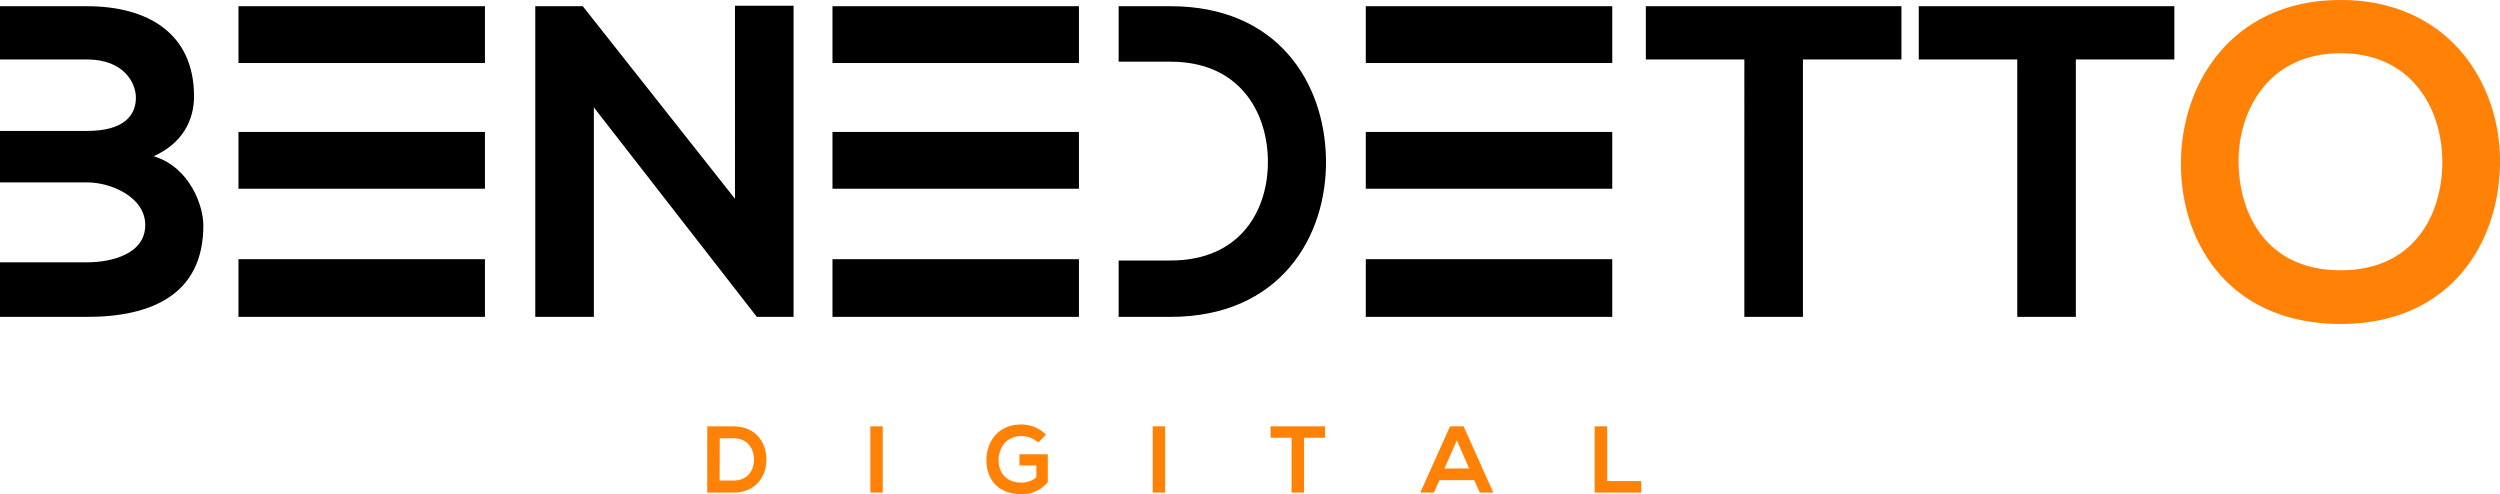 <svg xmlns="http://www.w3.org/2000/svg" viewBox="0 0 1153.18 227.92"><defs><clipPath id="clip-path"><path style="fill:none" d="M0 0h1153.18v227.92H0z"/></clipPath><style>.cls-3{fill:#ff8206}</style></defs><g id="Camada_2" data-name="Camada 2"><g style="clip-path:url(#clip-path)" id="Camada_1-2" data-name="Camada 1"><path d="M93.8 104c0 31.93-24 42.17-53.63 42.17H0V121h40.17C51.23 121 67 117.3 67 103.79c0-12.9-15.76-19.66-26.82-19.66H0V60.39h40.17c17 0 22.52-7.16 22.52-15.35 0-6.55-5.32-17.61-22.52-17.61H0V2.87h40.17c28.25 0 49.33 12.69 49.33 41.55 0 11.06-5.32 21.7-18.62 27.64C87.66 77.18 93.8 95 93.8 104M110 119.55h113.69v26.61H110zM110 2.87h113.69v26.2H110zM110 60.87h113.69v26.2H110zM384 119.55h113.69v26.61H384zM384 2.87h113.69v26.2H384zM384 60.87h113.69v26.2H384zM630 119.55h113.69v26.61H630zM630 2.87h113.69v26.2H630zM630 60.87h113.69v26.2H630zM339.03 2.66h27.02v143.49h-16.79v.21l-75.33-96.82v96.61h-27.02V2.87h21.91l70.21 88.83V2.66zM540 2.87h-24v25.59h24c31.11 0 44.21 22.31 44.83 44.62.61 23.34-12.29 47.08-44.83 47.08h-24v26h24c50.15 0 72.26-36.64 71.64-72.87C611 37.87 589.12 2.87 540 2.87M804.62 27.43h-45.44V2.87h117.9v24.56h-45.44v118.72h-27.02V27.43zM930.51 27.43h-45.44V2.87h117.9v24.56h-45.44v118.72h-27.02V27.43z"/><path class="cls-3" d="M1153.18 75.33c-.41 37.05-23.13 74.1-73.49 74.1S1006 113.2 1006 75.53 1030.15 0 1079.69 0c49.33 0 73.9 37.87 73.49 75.33m-120.57.61c.61 23.54 13.31 48.72 47.08 48.72s46.47-25.38 46.88-48.92c.4-24.16-13.11-51.18-46.88-51.18s-47.69 27.23-47.08 51.38M353.51 211.68c.13 7.73-4.58 15.54-15.27 15.54h-12v-30.55h12c10.47 0 15.14 7.46 15.27 15m-21.56 10h6.29c6.93 0 9.68-5.06 9.55-10-.13-4.76-2.92-9.51-9.55-9.51H332ZM401.46 196.67h5.72v30.55h-5.72zM478.91 204.13a11.7 11.7 0 0 0-7.76-3c-6.55 0-10.52 5-10.52 11.26 0 5 2.92 10.21 10.52 10.21a10.14 10.14 0 0 0 6.89-2.44v-5.46h-7.81v-5.15h13.09v12.87a15.21 15.21 0 0 1-12.17 5.5c-11.48 0-16.15-7.55-16.15-15.58 0-8.6 5.37-16.54 16.15-16.54a16.11 16.11 0 0 1 11.34 4.67ZM531.71 196.67h5.72v30.55h-5.72zM595.76 201.91h-9.68v-5.24h25.13v5.24h-9.69v25.31h-5.76v-25.31zM680 221.46h-16l-2.62 5.76h-6.24l13.71-30.55h6.28l13.7 30.55h-6.23Zm-8-18.37-5.68 13h11.35ZM741.33 196.67v25.23h15.71v5.32h-21.47v-30.55h5.76z"/></g></g></svg>